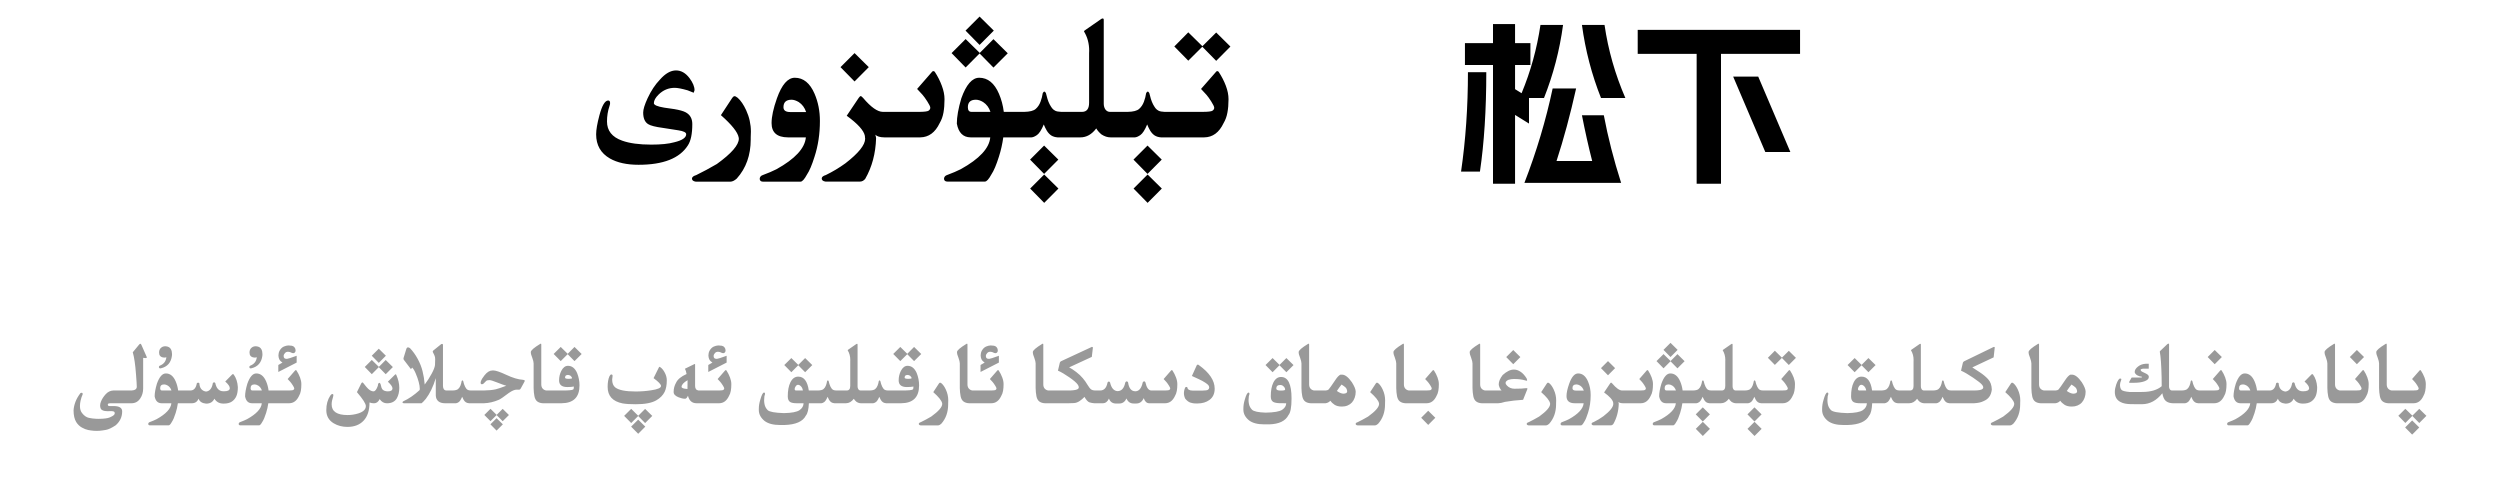<?xml version="1.0" encoding="utf-8"?>
<svg xmlns="http://www.w3.org/2000/svg" fill="none" height="100%" overflow="visible" preserveAspectRatio="none" style="display: block;" viewBox="0 0 340 66" width="100%">
<g id="Header">
<g id="Frame 1321318749">
<path d="M143.946 25.644L142.012 27.589L140.102 25.644L142.012 23.734L143.946 25.644ZM158.008 25.644L156.075 27.589L154.165 25.644L156.075 23.734L158.008 25.644ZM206.048 5.862H208.136V8.837H206.048V12.126L206.936 12.677C208.168 9.717 209.024 6.621 209.504 3.389H212.576C212.112 6.829 211.248 10.142 209.984 13.326H207.944V16.805L206.048 15.629V24.99H203.048V8.837H199.232V5.862H203.048V3.269H206.048V5.862ZM244.808 7.326H234.056V24.99H230.744V7.326H222.728V4.061H244.808V7.326ZM214.352 12.03C213.552 15.614 212.664 18.901 211.688 21.893H216.536C216.04 19.957 215.576 17.885 215.144 15.677H218.12C218.68 18.653 219.464 21.718 220.472 24.87H207.32C208.968 20.614 210.248 16.334 211.16 12.03H214.352ZM99.907 13.082C100 13.082 100.141 13.156 100.329 13.304C100.75 13.679 101.133 14.242 101.477 14.992C101.907 15.921 102.122 16.89 102.122 17.898C102.122 18.163 102.114 18.425 102.098 18.683V18.964C102.098 21.105 101.465 22.878 100.2 24.285C99.895 24.558 99.61 24.699 99.344 24.707H94.622C94.278 24.652 94.106 24.511 94.106 24.285V24.273C94.122 24.078 94.313 23.925 94.68 23.816C95.61 23.363 96.547 22.859 97.493 22.304C99.485 20.867 100.481 19.718 100.481 18.859C100.481 18.804 100.473 18.745 100.458 18.683C100.324 17.972 99.52 16.964 98.043 15.66L99.59 13.304C99.692 13.156 99.797 13.082 99.907 13.082ZM108.098 10.574C109.262 10.574 110.157 11.301 110.782 12.754C111.266 13.878 111.508 15.109 111.508 16.445C111.508 18.21 111.262 19.84 110.77 21.332C110.419 22.448 110.079 23.25 109.75 23.734C109.399 24.382 109.106 24.707 108.872 24.707H103.774C103.493 24.707 103.34 24.582 103.317 24.332C103.333 24.066 103.477 23.89 103.75 23.804C104.469 23.539 105.083 23.277 105.59 23.019C108.129 21.613 109.465 20.168 109.598 18.683H107.161C105.676 18.675 104.934 18.027 104.934 16.738C104.934 15.871 105.176 14.749 105.661 13.374C106.325 11.508 107.137 10.574 108.098 10.574ZM126.942 9.671C127.012 9.671 127.075 9.703 127.129 9.765C127.536 10.39 127.856 11.023 128.09 11.664C128.332 12.304 128.454 12.914 128.454 13.492C128.454 14.171 128.407 14.777 128.313 15.308C128.219 15.839 128.047 16.316 127.797 16.738C127.188 18.019 126.305 18.668 125.149 18.683H120.262C119.684 18.675 119.278 18.554 119.043 18.32C119.09 18.445 119.125 18.601 119.149 18.789C119.086 20.867 118.594 22.711 117.672 24.32C117.477 24.562 117.247 24.687 116.981 24.695H112.258C111.922 24.64 111.754 24.5 111.754 24.273V24.261C111.762 24.066 111.95 23.913 112.317 23.804C113.247 23.351 114.133 22.82 114.977 22.21C116.766 20.828 117.661 19.71 117.661 18.859C117.661 18.804 117.653 18.745 117.637 18.683L117.625 18.484C117.485 17.75 116.66 16.835 115.153 15.742L116.782 13.316C116.899 13.152 116.989 13.07 117.051 13.07C117.122 13.07 117.231 13.152 117.379 13.316C118.45 14.582 119.348 15.214 120.075 15.214H125.067C125.762 15.207 126.176 15.148 126.309 15.039C126.45 14.929 126.52 14.8 126.52 14.652V14.64C126.512 14.484 126.379 14.206 126.122 13.808C125.864 13.402 125.641 13.093 125.454 12.882C125.266 12.664 125.024 12.402 124.727 12.097L126.79 9.73C126.836 9.691 126.887 9.671 126.942 9.671ZM149.969 2.511C150.063 2.511 150.11 2.578 150.11 2.71V14.101C150.11 14.374 150.172 14.621 150.297 14.839C150.461 15.082 150.672 15.207 150.93 15.214H153.368C154.118 15.199 154.633 15.066 154.915 14.816C155.204 14.566 155.422 14.242 155.571 13.843C155.719 13.445 155.821 13.054 155.875 12.671C155.946 12.531 156.02 12.46 156.098 12.46C156.168 12.46 156.239 12.531 156.309 12.671C156.364 12.914 156.434 13.175 156.52 13.457C156.606 13.73 156.704 13.972 156.813 14.183C156.922 14.386 157.032 14.562 157.141 14.71C157.258 14.859 157.403 14.976 157.575 15.062C157.747 15.148 158.016 15.199 158.383 15.214H163.528C164.317 15.214 164.782 15.156 164.922 15.039C165.063 14.929 165.133 14.804 165.133 14.664V14.64C165.125 14.492 164.992 14.214 164.735 13.808C164.477 13.402 164.254 13.093 164.067 12.882C163.879 12.664 163.637 12.402 163.34 12.097L165.415 9.73C165.454 9.691 165.501 9.671 165.555 9.671C165.625 9.671 165.688 9.707 165.743 9.777C166.149 10.394 166.473 11.023 166.715 11.664C166.957 12.304 167.079 12.914 167.079 13.492C167.079 14.179 167.028 14.789 166.926 15.32C166.833 15.843 166.661 16.316 166.411 16.738C165.801 18.027 164.918 18.675 163.762 18.683H157.891C157.563 18.66 157.278 18.574 157.036 18.425C156.801 18.269 156.598 18.05 156.426 17.769C156.262 17.488 156.125 17.206 156.016 16.925C155.704 17.675 155.395 18.156 155.09 18.367C154.793 18.57 154.543 18.675 154.34 18.683H151.036C150.622 18.683 150.211 18.55 149.805 18.285C149.501 18.035 149.262 17.761 149.09 17.464C148.481 18.277 147.762 18.683 146.934 18.683H143.829C143.501 18.66 143.215 18.574 142.973 18.425C142.739 18.269 142.536 18.05 142.364 17.769C142.2 17.488 142.063 17.206 141.954 16.925C141.641 17.675 141.332 18.156 141.028 18.367C140.731 18.57 140.481 18.675 140.278 18.683H136.446C136.321 19.589 136.122 20.468 135.848 21.32C135.497 22.437 135.157 23.238 134.829 23.722C134.477 24.371 134.184 24.695 133.95 24.695H128.852C128.563 24.695 128.407 24.57 128.383 24.32C128.399 24.055 128.548 23.878 128.829 23.793C129.547 23.527 130.161 23.265 130.668 23.007C133.207 21.601 134.543 20.16 134.676 18.683H132.004C130.981 18.675 130.356 18.05 130.129 16.808C130.129 15.894 130.333 14.749 130.739 13.374C131.403 11.508 132.215 10.574 133.176 10.574C134.34 10.574 135.235 11.301 135.86 12.754C136.188 13.519 136.407 14.34 136.516 15.214H139.305C140.055 15.199 140.571 15.066 140.852 14.816C141.141 14.566 141.36 14.242 141.508 13.843C141.657 13.445 141.758 13.054 141.813 12.671C141.883 12.531 141.958 12.46 142.036 12.46C142.106 12.46 142.176 12.531 142.247 12.671C142.301 12.914 142.372 13.175 142.458 13.457C142.543 13.73 142.641 13.972 142.75 14.183C142.86 14.386 142.969 14.562 143.079 14.71C143.196 14.859 143.34 14.976 143.512 15.062C143.684 15.148 143.954 15.199 144.321 15.214H147.168C147.801 15.207 148.118 14.793 148.118 13.972V7.222C148.125 7.113 148.129 7.007 148.129 6.906C148.129 5.922 147.895 5.046 147.426 4.281C147.426 4.226 147.458 4.179 147.52 4.14L149.782 2.57C149.852 2.531 149.915 2.511 149.969 2.511ZM143.934 21.707L142 23.652L140.09 21.707L142 19.796L143.934 21.707ZM157.997 21.707L156.063 23.652L154.153 21.707L156.063 19.796L157.997 21.707ZM202.136 9.822C202.136 14.926 201.848 19.43 201.272 23.334H198.704C199.328 19.062 199.64 14.558 199.64 9.822H202.136ZM91.938 9.578C92.633 9.578 93.247 9.929 93.778 10.632C94.231 11.242 94.457 11.789 94.457 12.273L94.34 12.613C94.09 12.527 93.817 12.418 93.52 12.285C92.731 12.058 92.145 11.945 91.762 11.945C90.919 11.945 90.188 12.25 89.571 12.859C89.141 13.281 88.927 13.671 88.926 14.031C88.926 14.281 89.395 14.484 90.332 14.64C90.84 14.703 91.301 14.769 91.715 14.839C92.403 14.957 92.907 15.097 93.227 15.261C93.844 15.582 94.153 16.117 94.153 16.867C94.153 18.21 93.95 19.183 93.543 19.785C92.426 21.535 90.192 22.41 86.84 22.41C85.247 22.41 83.95 22.125 82.95 21.554C81.7 20.835 81.075 19.742 81.075 18.273C81.075 17.656 81.223 16.792 81.52 15.683C81.879 14.34 82.278 13.668 82.715 13.668C82.887 13.668 82.973 13.785 82.973 14.019C82.973 14.136 82.946 14.269 82.891 14.418C82.665 15.081 82.551 15.781 82.551 16.515C82.551 17.773 83.239 18.644 84.614 19.128C85.606 19.488 86.922 19.668 88.563 19.668C89.899 19.668 90.942 19.562 91.692 19.351C92.778 19.093 93.321 18.726 93.321 18.25C93.32 18.008 92.965 17.831 92.254 17.722C91.801 17.66 91.102 17.55 90.157 17.394C89.141 17.261 88.469 17.089 88.141 16.878C87.696 16.597 87.473 16.074 87.473 15.308C87.473 14.879 87.672 14.23 88.071 13.363C88.547 12.34 89.106 11.496 89.747 10.832C90.481 9.996 91.212 9.578 91.938 9.578ZM243.488 20.669H240.08L235.712 10.421H239.12L243.488 20.669ZM107.653 13.562C106.919 13.562 106.551 13.902 106.551 14.582C106.551 15.019 106.86 15.238 107.477 15.238H109.633C109.438 14.644 109.102 14.191 108.625 13.879C108.266 13.668 107.942 13.562 107.653 13.562ZM132.719 13.562C131.993 13.562 131.63 13.902 131.629 14.582C131.629 15.004 131.793 15.214 132.122 15.214H134.7C134.512 14.636 134.18 14.191 133.704 13.879C133.352 13.668 133.024 13.562 132.719 13.562ZM218.216 3.389C218.712 6.797 219.656 10.11 221.048 13.326H217.736C216.472 10.142 215.608 6.829 215.144 3.389H218.216ZM118.153 9.132L116.219 11.078L114.309 9.132L116.219 7.222L118.153 9.132ZM133.247 7.199L135.11 5.324L137.055 7.246L135.11 9.191L133.223 7.269L131.325 9.179L129.415 7.222L131.325 5.312L133.247 7.199ZM163.528 6.285L165.403 4.421L167.336 6.332L165.403 8.277L163.516 6.355L161.606 8.253L159.708 6.32L161.606 4.398L163.528 6.285ZM135.157 4.164L133.223 6.109L131.313 4.164L133.223 2.253L135.157 4.164Z" fill="black" id="Union"/>
</g>
<g id="Frame 1321318748">
<path d="M232.551 58.322L231.584 59.295L230.629 58.322L231.584 57.367L232.551 58.322ZM239.582 58.322L238.615 59.295L237.66 58.322L238.615 57.367L239.582 58.322ZM329.02 58.135L328.053 59.107L327.098 58.135L328.053 57.18L329.02 58.135ZM87.76 58.023L86.793 58.996L85.832 58.023L86.793 57.068L87.76 58.023ZM19.094 46.75C19.145 46.75 19.193 46.807 19.24 46.92L19.943 48.52C19.959 48.559 19.967 48.59 19.967 48.613C19.967 48.672 19.906 48.701 19.785 48.701C19.707 48.701 19.602 48.69 19.469 48.666V52.838C19.469 53.353 19.334 53.809 19.064 54.203C18.775 54.629 18.383 54.842 17.887 54.842H15.016C14.832 54.85 14.725 54.875 14.693 54.918C14.67 54.945 14.658 54.978 14.658 55.018C14.658 55.041 14.664 55.068 14.676 55.1C14.695 55.182 14.764 55.223 14.881 55.223H15.443C16.225 55.223 16.615 55.465 16.615 55.949C16.615 56.695 16.322 57.324 15.736 57.836C15.197 58.195 14.756 58.404 14.412 58.463C14.072 58.525 13.777 58.566 13.527 58.586C13.402 58.594 13.275 58.598 13.146 58.598C13.021 58.598 12.895 58.594 12.766 58.586C12.512 58.566 12.254 58.531 11.992 58.48C11.73 58.43 11.445 58.318 11.137 58.147C10.828 57.975 10.57 57.725 10.363 57.397C10.125 56.998 10.006 56.478 10.006 55.838V55.785C10.029 55.418 10.115 55.037 10.264 54.643C10.416 54.244 10.646 53.846 10.955 53.447C11.014 53.428 11.065 53.418 11.107 53.418C11.197 53.418 11.242 53.469 11.242 53.57C11.242 53.598 11.24 53.625 11.236 53.652C11.131 53.863 11.037 54.147 10.955 54.502C10.9 54.764 10.873 55.002 10.873 55.217C10.873 55.619 10.969 55.94 11.16 56.178C11.445 56.541 11.754 56.758 12.086 56.828C12.418 56.898 12.734 56.94 13.035 56.951C13.16 56.959 13.283 56.963 13.404 56.963C13.584 56.963 13.762 56.957 13.938 56.945C14.234 56.926 14.477 56.895 14.664 56.852C14.852 56.809 15.047 56.728 15.25 56.611C15.457 56.498 15.572 56.383 15.596 56.266C15.6 56.234 15.602 56.207 15.602 56.184C15.602 56.105 15.578 56.045 15.531 56.002C15.469 55.947 15.352 55.918 15.18 55.914L14.676 55.92H14.605C14.102 55.92 13.797 55.795 13.691 55.545C13.641 55.428 13.615 55.301 13.615 55.164C13.615 55 13.65 54.824 13.721 54.637C13.854 54.289 14.066 53.953 14.359 53.629C14.652 53.301 14.998 53.127 15.396 53.107H17.898C18.359 53.08 18.594 52.914 18.602 52.609C18.602 52.332 18.566 51.762 18.496 50.898C18.402 49.59 18.256 48.594 18.057 47.91L18.912 46.873C18.982 46.791 19.043 46.75 19.094 46.75ZM68.389 57.707L67.533 58.562L66.695 57.707L67.533 56.875L68.389 57.707ZM53.805 50.904C53.844 50.904 53.875 50.934 53.898 50.992C54.168 51.598 54.303 52.182 54.303 52.744C54.303 53.287 54.193 53.758 53.975 54.156C53.709 54.617 53.258 54.848 52.621 54.848C52.223 54.848 51.893 54.658 51.631 54.279C51.451 54.658 51.195 54.848 50.863 54.848C50.652 54.848 50.449 54.81 50.254 54.736C50.254 55.818 49.986 56.643 49.451 57.209C48.92 57.775 48.185 58.059 47.248 58.059C46.549 58.059 45.926 57.895 45.379 57.566C44.711 57.164 44.377 56.568 44.377 55.779C44.377 54.998 44.559 54.338 44.922 53.799C45.016 53.658 45.111 53.588 45.209 53.588C45.295 53.588 45.338 53.643 45.338 53.752C45.338 53.815 45.326 53.881 45.303 53.951C45.17 54.342 45.103 54.69 45.103 54.994C45.103 55.963 45.828 56.447 47.277 56.447C47.754 56.447 48.232 56.375 48.713 56.23C49.408 56.012 49.756 55.676 49.756 55.223C49.756 54.906 49.352 54.275 48.543 53.33L49.129 52.147C49.188 52.053 49.238 52.006 49.281 52.006C49.32 52.006 49.367 52.041 49.422 52.111C49.723 52.498 49.934 52.748 50.055 52.861C50.312 53.103 50.56 53.225 50.799 53.225C51.014 53.225 51.211 52.969 51.391 52.457C51.398 52.219 51.467 52.086 51.596 52.059C51.697 52.09 51.77 52.221 51.812 52.451C51.859 52.69 51.924 52.857 52.006 52.955C52.174 53.135 52.422 53.225 52.75 53.225C53.168 53.225 53.377 53.086 53.377 52.809C53.377 52.598 53.168 52.299 52.75 51.912L53.693 50.98C53.732 50.93 53.77 50.904 53.805 50.904ZM127.855 52.041C127.902 52.041 127.973 52.078 128.066 52.152C128.277 52.34 128.469 52.621 128.641 52.996C128.855 53.461 128.963 53.945 128.963 54.449C128.963 54.582 128.959 54.713 128.951 54.842V54.982C128.951 56.053 128.635 56.94 128.002 57.643C127.85 57.779 127.707 57.85 127.574 57.853H125.213C125.041 57.826 124.955 57.756 124.955 57.643V57.637C124.963 57.539 125.059 57.463 125.242 57.408C125.707 57.182 126.176 56.93 126.648 56.652C127.645 55.934 128.143 55.359 128.143 54.93C128.143 54.902 128.139 54.873 128.131 54.842C128.064 54.486 127.662 53.982 126.924 53.33L127.697 52.152C127.748 52.078 127.801 52.041 127.855 52.041ZM187.27 52.041C187.316 52.041 187.387 52.078 187.48 52.152C187.691 52.34 187.883 52.621 188.055 52.996C188.27 53.461 188.377 53.945 188.377 54.449C188.377 54.582 188.373 54.713 188.365 54.842V54.982C188.365 56.053 188.049 56.94 187.416 57.643C187.264 57.779 187.121 57.85 186.988 57.853H184.627C184.455 57.826 184.369 57.756 184.369 57.643V57.637C184.377 57.539 184.473 57.463 184.656 57.408C185.121 57.182 185.59 56.93 186.062 56.652C187.059 55.934 187.557 55.359 187.557 54.93C187.557 54.902 187.553 54.873 187.545 54.842C187.479 54.486 187.076 53.982 186.338 53.33L187.111 52.152C187.162 52.078 187.215 52.041 187.27 52.041ZM210.531 52.041C210.578 52.041 210.648 52.078 210.742 52.152C210.953 52.34 211.145 52.621 211.316 52.996C211.531 53.461 211.639 53.945 211.639 54.449C211.639 54.582 211.635 54.713 211.627 54.842V54.982C211.627 56.053 211.311 56.94 210.678 57.643C210.525 57.779 210.383 57.85 210.25 57.853H207.889C207.717 57.826 207.631 57.756 207.631 57.643V57.637C207.639 57.539 207.734 57.463 207.918 57.408C208.383 57.182 208.852 56.93 209.324 56.652C210.32 55.934 210.818 55.359 210.818 54.93C210.818 54.902 210.814 54.873 210.807 54.842C210.74 54.486 210.338 53.982 209.6 53.33L210.373 52.152C210.424 52.078 210.477 52.041 210.531 52.041ZM214.627 50.787C215.209 50.787 215.656 51.15 215.969 51.877C216.211 52.44 216.332 53.055 216.332 53.723C216.332 54.605 216.209 55.42 215.963 56.166C215.787 56.725 215.617 57.125 215.453 57.367C215.277 57.691 215.131 57.853 215.014 57.853H212.465C212.324 57.853 212.248 57.791 212.236 57.666C212.244 57.533 212.316 57.445 212.453 57.402C212.812 57.27 213.119 57.139 213.373 57.01C214.643 56.307 215.311 55.584 215.377 54.842H214.158C213.416 54.838 213.045 54.514 213.045 53.869C213.045 53.435 213.166 52.875 213.408 52.188C213.74 51.254 214.146 50.787 214.627 50.787ZM273.648 52.041C273.695 52.041 273.766 52.078 273.859 52.152C274.07 52.34 274.262 52.621 274.434 52.996C274.648 53.461 274.756 53.945 274.756 54.449C274.756 54.582 274.752 54.713 274.744 54.842V54.982C274.744 56.053 274.428 56.94 273.795 57.643C273.643 57.779 273.5 57.85 273.367 57.853H271.006C270.834 57.826 270.748 57.756 270.748 57.643V57.637C270.756 57.539 270.852 57.463 271.035 57.408C271.5 57.182 271.969 56.93 272.441 56.652C273.438 55.934 273.936 55.359 273.936 54.93C273.936 54.902 273.932 54.873 273.924 54.842C273.857 54.486 273.455 53.982 272.717 53.33L273.49 52.152C273.541 52.078 273.594 52.041 273.648 52.041ZM22.557 50.787C23.139 50.787 23.586 51.15 23.898 51.877C24.062 52.26 24.172 52.67 24.227 53.107H25.891C26.363 53.107 26.656 52.779 26.77 52.123C26.828 52.068 26.887 52.041 26.945 52.041C27.004 52.041 27.061 52.068 27.115 52.123C27.143 52.779 27.443 53.156 28.018 53.254C28.521 53.199 28.832 52.812 28.949 52.094C29.008 52.027 29.064 51.994 29.119 51.994C29.174 51.994 29.227 52.027 29.277 52.094C29.426 52.828 29.787 53.201 30.361 53.213H30.473C30.938 53.213 31.195 53.098 31.246 52.867C31.25 52.844 31.252 52.818 31.252 52.791C31.252 52.553 31.045 52.252 30.631 51.889L31.562 50.94C31.598 50.9 31.635 50.881 31.674 50.881C31.713 50.881 31.75 50.898 31.785 50.934C32.117 51.395 32.305 51.965 32.348 52.645C32.348 53.152 32.281 53.56 32.148 53.869C32.016 54.178 31.811 54.426 31.533 54.613C31.26 54.797 30.891 54.889 30.426 54.889H30.385C29.842 54.889 29.432 54.666 29.154 54.221C28.951 54.67 28.578 54.895 28.035 54.895C27.48 54.84 27.139 54.615 27.01 54.221C26.83 54.635 26.527 54.842 26.102 54.842H24.191C24.129 55.295 24.029 55.734 23.893 56.16C23.717 56.719 23.547 57.119 23.383 57.361C23.207 57.685 23.061 57.848 22.943 57.848H20.395C20.25 57.848 20.172 57.785 20.16 57.66C20.168 57.527 20.242 57.44 20.383 57.397C20.742 57.264 21.049 57.133 21.303 57.004C22.572 56.301 23.24 55.58 23.307 54.842H21.971C21.459 54.838 21.146 54.525 21.033 53.904C21.033 53.447 21.135 52.875 21.338 52.188C21.67 51.254 22.076 50.787 22.557 50.787ZM40.228 50.336C40.264 50.336 40.295 50.352 40.322 50.383C40.525 50.695 40.685 51.012 40.803 51.332C40.924 51.652 40.984 51.957 40.984 52.246C40.984 52.586 40.961 52.889 40.914 53.154C40.867 53.42 40.781 53.658 40.656 53.869C40.352 54.51 39.91 54.834 39.332 54.842H36.49C36.428 55.295 36.328 55.734 36.191 56.16C36.016 56.719 35.846 57.119 35.682 57.361C35.506 57.685 35.359 57.848 35.242 57.848H32.693C32.549 57.848 32.471 57.785 32.459 57.66C32.467 57.527 32.541 57.44 32.682 57.397C33.041 57.264 33.348 57.133 33.602 57.004C34.871 56.301 35.539 55.58 35.605 54.842H34.27C33.758 54.838 33.445 54.525 33.332 53.904C33.332 53.447 33.434 52.875 33.637 52.188C33.969 51.254 34.375 50.787 34.855 50.787C35.438 50.787 35.885 51.15 36.197 51.877C36.361 52.26 36.471 52.67 36.525 53.107H39.291C39.639 53.103 39.846 53.074 39.912 53.02C39.982 52.965 40.018 52.9 40.018 52.826V52.82C40.014 52.742 39.947 52.603 39.818 52.404C39.69 52.201 39.578 52.047 39.484 51.941C39.391 51.832 39.27 51.701 39.121 51.549L40.152 50.365C40.176 50.346 40.201 50.336 40.228 50.336ZM224.049 50.336C224.084 50.336 224.115 50.352 224.143 50.383C224.346 50.695 224.506 51.012 224.623 51.332C224.744 51.652 224.805 51.957 224.805 52.246C224.805 52.586 224.781 52.889 224.734 53.154C224.688 53.42 224.602 53.658 224.477 53.869C224.172 54.51 223.73 54.834 223.152 54.842H220.709C220.42 54.838 220.217 54.777 220.1 54.66C220.123 54.723 220.141 54.801 220.152 54.895C220.121 55.934 219.875 56.855 219.414 57.66C219.316 57.781 219.201 57.844 219.068 57.848H216.707C216.539 57.82 216.455 57.75 216.455 57.637V57.631C216.459 57.533 216.553 57.457 216.736 57.402C217.201 57.176 217.645 56.91 218.066 56.605C218.961 55.914 219.408 55.355 219.408 54.93C219.408 54.902 219.404 54.873 219.396 54.842L219.391 54.742C219.32 54.375 218.908 53.918 218.154 53.371L218.969 52.158C219.027 52.076 219.072 52.035 219.104 52.035C219.139 52.035 219.193 52.076 219.268 52.158C219.803 52.791 220.252 53.107 220.615 53.107H223.111C223.459 53.103 223.666 53.074 223.732 53.02C223.803 52.965 223.838 52.9 223.838 52.826V52.82C223.834 52.742 223.768 52.603 223.639 52.404C223.51 52.201 223.398 52.047 223.305 51.941C223.211 51.832 223.09 51.701 222.941 51.549L223.973 50.365C223.996 50.346 224.021 50.336 224.049 50.336ZM235.562 46.756C235.609 46.756 235.633 46.789 235.633 46.855V52.551C235.633 52.688 235.664 52.81 235.727 52.92C235.809 53.041 235.914 53.103 236.043 53.107H237.262C237.637 53.1 237.895 53.033 238.035 52.908C238.18 52.783 238.289 52.621 238.363 52.422C238.438 52.223 238.488 52.027 238.516 51.836C238.551 51.766 238.588 51.73 238.627 51.73C238.662 51.73 238.697 51.766 238.732 51.836C238.76 51.957 238.795 52.088 238.838 52.228C238.881 52.365 238.93 52.486 238.984 52.592C239.039 52.693 239.094 52.781 239.148 52.855C239.207 52.93 239.279 52.988 239.365 53.031C239.451 53.074 239.586 53.1 239.77 53.107H242.342C242.736 53.107 242.969 53.078 243.039 53.02C243.109 52.965 243.145 52.902 243.145 52.832V52.82C243.141 52.746 243.074 52.607 242.945 52.404C242.816 52.201 242.705 52.047 242.611 51.941C242.518 51.832 242.396 51.701 242.248 51.549L243.285 50.365C243.305 50.346 243.328 50.336 243.355 50.336C243.391 50.336 243.422 50.353 243.449 50.389C243.652 50.697 243.814 51.012 243.936 51.332C244.057 51.652 244.117 51.957 244.117 52.246C244.117 52.59 244.092 52.895 244.041 53.16C243.994 53.422 243.908 53.658 243.783 53.869C243.479 54.514 243.037 54.838 242.459 54.842H239.523C239.359 54.83 239.217 54.787 239.096 54.713C238.979 54.635 238.877 54.525 238.791 54.385C238.709 54.244 238.641 54.103 238.586 53.963C238.43 54.338 238.275 54.578 238.123 54.684C237.975 54.785 237.85 54.838 237.748 54.842H236.096C235.889 54.842 235.684 54.775 235.48 54.643C235.328 54.518 235.209 54.381 235.123 54.232C234.818 54.639 234.459 54.842 234.045 54.842H232.492C232.328 54.83 232.186 54.787 232.064 54.713C231.947 54.635 231.846 54.525 231.76 54.385C231.678 54.244 231.609 54.103 231.555 53.963C231.398 54.338 231.244 54.578 231.092 54.684C230.943 54.785 230.818 54.838 230.717 54.842H228.801C228.738 55.295 228.639 55.734 228.502 56.16C228.326 56.719 228.156 57.119 227.992 57.361C227.816 57.685 227.67 57.848 227.553 57.848H225.004C224.859 57.848 224.781 57.785 224.77 57.66C224.777 57.527 224.852 57.44 224.992 57.397C225.352 57.264 225.658 57.133 225.912 57.004C227.182 56.301 227.85 55.58 227.916 54.842H226.58C226.068 54.838 225.756 54.525 225.643 53.904C225.643 53.447 225.744 52.875 225.947 52.188C226.279 51.254 226.686 50.787 227.166 50.787C227.748 50.787 228.195 51.15 228.508 51.877C228.672 52.26 228.781 52.67 228.836 53.107H230.23C230.605 53.1 230.863 53.033 231.004 52.908C231.148 52.783 231.258 52.621 231.332 52.422C231.406 52.223 231.457 52.027 231.484 51.836C231.52 51.766 231.557 51.73 231.596 51.73C231.631 51.73 231.666 51.766 231.701 51.836C231.729 51.957 231.764 52.088 231.807 52.228C231.85 52.365 231.898 52.486 231.953 52.592C232.008 52.693 232.062 52.781 232.117 52.855C232.176 52.93 232.248 52.988 232.334 53.031C232.42 53.074 232.555 53.1 232.738 53.107H234.162C234.479 53.103 234.637 52.897 234.637 52.486V49.111C234.641 49.057 234.643 49.004 234.643 48.953C234.643 48.461 234.525 48.023 234.291 47.641C234.291 47.613 234.307 47.59 234.338 47.57L235.469 46.785C235.504 46.766 235.535 46.756 235.562 46.756ZM305.283 50.787C305.865 50.787 306.312 51.15 306.625 51.877C306.789 52.26 306.898 52.67 306.953 53.107H308.676C309.148 53.107 309.441 52.779 309.555 52.123C309.613 52.068 309.672 52.041 309.73 52.041C309.789 52.041 309.846 52.068 309.9 52.123C309.928 52.779 310.229 53.156 310.803 53.254C311.307 53.199 311.617 52.812 311.734 52.094C311.793 52.027 311.85 51.994 311.904 51.994C311.959 51.994 312.012 52.027 312.062 52.094C312.211 52.828 312.572 53.201 313.146 53.213H313.258C313.723 53.213 313.98 53.098 314.031 52.867C314.035 52.844 314.037 52.818 314.037 52.791C314.037 52.553 313.83 52.252 313.416 51.889L314.348 50.94C314.383 50.9 314.42 50.881 314.459 50.881C314.498 50.881 314.535 50.898 314.57 50.934C314.902 51.395 315.09 51.965 315.133 52.645C315.133 53.152 315.066 53.56 314.934 53.869C314.801 54.178 314.596 54.426 314.318 54.613C314.045 54.797 313.676 54.889 313.211 54.889H313.17C312.627 54.889 312.217 54.666 311.939 54.221C311.736 54.67 311.363 54.895 310.82 54.895C310.266 54.84 309.924 54.615 309.795 54.221C309.615 54.635 309.312 54.842 308.887 54.842H306.918C306.855 55.295 306.756 55.734 306.619 56.16C306.443 56.719 306.273 57.119 306.109 57.361C305.934 57.685 305.787 57.848 305.67 57.848H303.121C302.977 57.848 302.898 57.785 302.887 57.66C302.895 57.527 302.969 57.44 303.109 57.397C303.469 57.264 303.775 57.133 304.029 57.004C305.299 56.301 305.967 55.58 306.033 54.842H304.697C304.186 54.838 303.873 54.525 303.76 53.904C303.76 53.447 303.861 52.875 304.064 52.188C304.396 51.254 304.803 50.787 305.283 50.787ZM116.559 46.756C116.605 46.756 116.629 46.789 116.629 46.855V52.551C116.629 52.688 116.66 52.81 116.723 52.92C116.805 53.041 116.91 53.103 117.039 53.107H118.258C118.633 53.1 118.891 53.033 119.031 52.908C119.176 52.783 119.285 52.621 119.359 52.422C119.434 52.223 119.484 52.027 119.512 51.836C119.547 51.766 119.584 51.73 119.623 51.73C119.658 51.73 119.693 51.766 119.729 51.836C119.756 51.957 119.791 52.088 119.834 52.228C119.877 52.365 119.926 52.486 119.98 52.592C120.035 52.693 120.09 52.781 120.145 52.855C120.203 52.93 120.275 52.988 120.361 53.031C120.447 53.074 120.582 53.1 120.766 53.107H122.746C123.543 53.107 124.008 53.06 124.141 52.967C124.199 52.92 124.229 52.799 124.229 52.603V52.568C123.994 52.615 123.697 52.639 123.338 52.639C122.592 52.639 122.219 52.336 122.219 51.73C122.219 51.277 122.316 50.852 122.512 50.453C122.754 49.984 123.059 49.75 123.426 49.75C123.965 49.75 124.379 50.074 124.668 50.723C124.887 51.27 124.996 51.832 124.996 52.41C124.996 54.02 124.182 54.83 122.553 54.842H120.52C120.355 54.83 120.213 54.787 120.092 54.713C119.975 54.635 119.873 54.525 119.787 54.385C119.705 54.244 119.637 54.103 119.582 53.963C119.426 54.338 119.271 54.578 119.119 54.684C118.971 54.785 118.846 54.838 118.744 54.842H117.092C116.885 54.842 116.68 54.775 116.477 54.643C116.324 54.518 116.205 54.381 116.119 54.232C115.814 54.639 115.455 54.842 115.041 54.842H113.488C113.324 54.83 113.182 54.787 113.061 54.713C112.943 54.635 112.842 54.525 112.756 54.385C112.674 54.244 112.605 54.103 112.551 53.963C112.395 54.338 112.24 54.578 112.088 54.684C111.939 54.785 111.814 54.838 111.713 54.842H110.008C109.969 55.685 109.832 56.244 109.598 56.518C109.188 57.33 108.213 57.758 106.674 57.801H106.088C105.17 57.801 104.469 57.617 103.984 57.25C103.469 56.832 103.207 56.344 103.199 55.785V55.615C103.199 55.213 103.262 54.809 103.387 54.402C103.574 53.727 103.746 53.389 103.902 53.389C103.996 53.389 104.043 53.44 104.043 53.541C104.043 53.623 104.016 53.732 103.961 53.869C103.934 54.065 103.92 54.248 103.92 54.42C103.92 54.611 103.938 54.791 103.973 54.959C104.031 55.275 104.176 55.549 104.406 55.779C104.641 56.01 105.377 56.145 106.615 56.184C107.666 56.164 108.371 56.031 108.73 55.785C109.09 55.539 109.275 55.225 109.287 54.842H108.367C107.965 54.842 107.67 54.789 107.482 54.684C107.252 54.551 107.137 54.295 107.137 53.916C107.137 53.123 107.254 52.488 107.488 52.012C107.746 51.484 108.104 51.221 108.561 51.221C109.338 51.221 109.816 51.85 109.996 53.107H111.227C111.602 53.1 111.859 53.033 112 52.908C112.145 52.783 112.254 52.621 112.328 52.422C112.402 52.223 112.453 52.027 112.48 51.836C112.516 51.766 112.553 51.73 112.592 51.73C112.627 51.73 112.662 51.766 112.697 51.836C112.725 51.957 112.76 52.088 112.803 52.228C112.846 52.365 112.895 52.486 112.949 52.592C113.004 52.693 113.059 52.781 113.113 52.855C113.172 52.93 113.244 52.988 113.33 53.031C113.416 53.074 113.551 53.1 113.734 53.107H115.158C115.475 53.103 115.633 52.897 115.633 52.486V49.111C115.637 49.057 115.639 49.004 115.639 48.953C115.639 48.461 115.521 48.023 115.287 47.641C115.287 47.613 115.303 47.59 115.334 47.57L116.465 46.785C116.5 46.766 116.531 46.756 116.559 46.756ZM261.168 46.756C261.215 46.756 261.238 46.789 261.238 46.855V52.551C261.238 52.688 261.27 52.81 261.332 52.92C261.414 53.041 261.52 53.103 261.648 53.107H262.867C263.242 53.1 263.5 53.033 263.641 52.908C263.785 52.783 263.895 52.621 263.969 52.422C264.043 52.223 264.094 52.027 264.121 51.836C264.156 51.766 264.193 51.73 264.232 51.73C264.268 51.73 264.303 51.766 264.338 51.836C264.365 51.957 264.4 52.088 264.443 52.228C264.486 52.365 264.535 52.486 264.59 52.592C264.645 52.693 264.699 52.781 264.754 52.855C264.812 52.93 264.885 52.988 264.971 53.031C265.057 53.074 265.191 53.1 265.375 53.107H268.51C269.127 53.1 269.502 53.025 269.635 52.885C269.693 52.826 269.723 52.758 269.723 52.68C269.723 52.582 269.676 52.473 269.582 52.352C269.41 52.133 268.998 51.805 268.346 51.367C267.693 50.926 267.145 50.607 266.699 50.412L266.951 49.34C266.967 49.254 267.027 49.184 267.133 49.129L271.129 47.19C271.16 47.182 271.186 47.178 271.205 47.178C271.256 47.178 271.281 47.205 271.281 47.26V47.295L271.135 48.602L268.234 49.967C268.484 50.131 268.826 50.353 269.26 50.635C269.693 50.916 270.066 51.227 270.379 51.566C270.695 51.902 270.865 52.373 270.889 52.978C270.834 53.404 270.715 53.738 270.531 53.98C270.352 54.223 270.098 54.412 269.77 54.549C269.465 54.713 269.035 54.81 268.48 54.842H265.129C264.965 54.83 264.822 54.787 264.701 54.713C264.584 54.635 264.482 54.525 264.396 54.385C264.314 54.244 264.246 54.103 264.191 53.963C264.035 54.338 263.881 54.578 263.729 54.684C263.58 54.785 263.455 54.838 263.354 54.842H261.701C261.494 54.842 261.289 54.775 261.086 54.643C260.934 54.518 260.814 54.381 260.729 54.232C260.424 54.639 260.064 54.842 259.65 54.842H258.098C257.934 54.83 257.791 54.787 257.67 54.713C257.553 54.635 257.451 54.525 257.365 54.385C257.283 54.244 257.215 54.103 257.16 53.963C257.004 54.338 256.85 54.578 256.697 54.684C256.549 54.785 256.424 54.838 256.322 54.842H254.617C254.578 55.685 254.441 56.244 254.207 56.518C253.797 57.33 252.822 57.758 251.283 57.801H250.697C249.779 57.801 249.078 57.617 248.594 57.25C248.078 56.832 247.816 56.344 247.809 55.785V55.615C247.809 55.213 247.871 54.809 247.996 54.402C248.184 53.727 248.355 53.389 248.512 53.389C248.605 53.389 248.652 53.44 248.652 53.541C248.652 53.623 248.625 53.732 248.57 53.869C248.543 54.065 248.529 54.248 248.529 54.42C248.529 54.611 248.547 54.791 248.582 54.959C248.641 55.275 248.785 55.549 249.016 55.779C249.25 56.01 249.986 56.145 251.225 56.184C252.275 56.164 252.98 56.031 253.34 55.785C253.699 55.539 253.885 55.225 253.896 54.842H252.977C252.574 54.842 252.279 54.789 252.092 54.684C251.861 54.551 251.746 54.295 251.746 53.916C251.746 53.123 251.863 52.488 252.098 52.012C252.355 51.484 252.713 51.221 253.17 51.221C253.947 51.221 254.426 51.85 254.605 53.107H255.836C256.211 53.1 256.469 53.033 256.609 52.908C256.754 52.783 256.863 52.621 256.938 52.422C257.012 52.223 257.062 52.027 257.09 51.836C257.125 51.766 257.162 51.73 257.201 51.73C257.236 51.73 257.271 51.766 257.307 51.836C257.334 51.957 257.369 52.088 257.412 52.228C257.455 52.365 257.504 52.486 257.559 52.592C257.613 52.693 257.668 52.781 257.723 52.855C257.781 52.93 257.854 52.988 257.939 53.031C258.025 53.074 258.16 53.1 258.344 53.107H259.768C260.084 53.103 260.242 52.897 260.242 52.486V49.111C260.246 49.057 260.248 49.004 260.248 48.953C260.248 48.461 260.131 48.023 259.896 47.641C259.896 47.613 259.912 47.59 259.943 47.57L261.074 46.785C261.109 46.766 261.141 46.756 261.168 46.756ZM195.203 56.816L194.236 57.789L193.281 56.816L194.236 55.861L195.203 56.816ZM174.221 51.268C175.174 51.268 175.65 52.242 175.65 54.191C175.65 55.367 175.512 56.119 175.234 56.447C174.832 57.248 173.965 57.67 172.633 57.713H171.93C171.031 57.713 170.346 57.533 169.873 57.174C169.365 56.76 169.107 56.279 169.1 55.732V55.562C169.1 55.176 169.16 54.783 169.281 54.385C169.465 53.725 169.635 53.395 169.791 53.395C169.881 53.395 169.926 53.445 169.926 53.547C169.926 53.621 169.898 53.728 169.844 53.869C169.816 54.057 169.803 54.236 169.803 54.408C169.803 54.592 169.82 54.764 169.855 54.924C169.914 55.232 170.057 55.5 170.283 55.727C170.514 55.953 171.125 56.084 172.117 56.119C173.273 56.1 174.027 55.969 174.379 55.727C174.734 55.488 174.916 55.193 174.924 54.842L174.051 54.836C173.648 54.824 173.352 54.766 173.16 54.66C172.938 54.531 172.826 54.281 172.826 53.91C172.826 53.133 172.939 52.512 173.166 52.047C173.42 51.527 173.771 51.268 174.221 51.268ZM86.799 56.547L87.736 55.609L88.709 56.565L87.736 57.537L86.793 56.576L85.844 57.531L84.883 56.559L85.844 55.603L86.799 56.547ZM328.082 56.529L329.02 55.603L329.992 56.553L329.02 57.531L328.076 56.565L327.127 57.525L326.172 56.547L327.127 55.598L328.082 56.529ZM232.545 56.353L231.578 57.326L230.623 56.353L231.578 55.398L232.545 56.353ZM239.576 56.353L238.609 57.326L237.654 56.353L238.609 55.398L239.576 56.353ZM67.545 56.424L68.365 55.603L69.215 56.441L68.365 57.285L67.539 56.447L66.707 57.279L65.869 56.435L66.707 55.598L67.545 56.424ZM177.971 46.738C178.018 46.738 178.041 46.779 178.041 46.861V52.275C178.041 52.514 178.104 52.705 178.229 52.85C178.357 52.99 178.518 53.076 178.709 53.107H180.303C180.502 53.084 180.631 53.039 180.689 52.973C180.752 52.902 180.861 52.758 181.018 52.539C181.178 52.316 181.381 52.02 181.627 51.648C181.873 51.277 182.098 51.045 182.301 50.951H182.512C182.926 50.951 183.373 51.295 183.854 51.982C184.201 52.529 184.375 52.961 184.375 53.277C184.375 53.562 184.33 53.832 184.24 54.086C184.15 54.34 184.025 54.557 183.865 54.736C183.705 54.912 183.508 55.049 183.273 55.147C183.043 55.244 182.783 55.293 182.494 55.293C182.08 55.293 181.746 55.209 181.492 55.041C181.242 54.873 181.053 54.693 180.924 54.502C180.756 54.693 180.537 54.807 180.268 54.842H178.264C177.963 54.83 177.711 54.752 177.508 54.607C177.309 54.459 177.176 54.221 177.109 53.893C177.043 53.56 177.006 53.188 176.998 52.773V49.416C176.998 49.326 176.982 49.219 176.951 49.094C176.924 48.965 176.877 48.815 176.811 48.643C176.682 48.35 176.617 48.096 176.617 47.881C176.617 47.658 177.041 47.289 177.889 46.773C177.92 46.75 177.947 46.738 177.971 46.738ZM277.24 46.738C277.287 46.738 277.311 46.779 277.311 46.861V52.275C277.311 52.514 277.373 52.705 277.498 52.85C277.627 52.99 277.787 53.076 277.979 53.107H279.572C279.771 53.084 279.9 53.039 279.959 52.973C280.021 52.902 280.131 52.758 280.287 52.539C280.447 52.316 280.65 52.02 280.896 51.648C281.143 51.277 281.367 51.045 281.57 50.951H281.781C282.195 50.951 282.643 51.295 283.123 51.982C283.471 52.529 283.645 52.961 283.645 53.277C283.645 53.562 283.6 53.832 283.51 54.086C283.42 54.34 283.295 54.557 283.135 54.736C282.975 54.912 282.777 55.049 282.543 55.147C282.312 55.244 282.053 55.293 281.764 55.293C281.35 55.293 281.016 55.209 280.762 55.041C280.512 54.873 280.322 54.693 280.193 54.502C280.025 54.693 279.807 54.807 279.537 54.842H277.533C277.232 54.83 276.98 54.752 276.777 54.607C276.578 54.459 276.445 54.221 276.379 53.893C276.312 53.56 276.275 53.188 276.268 52.773V49.416C276.268 49.326 276.252 49.219 276.221 49.094C276.193 48.965 276.146 48.815 276.08 48.643C275.951 48.35 275.887 48.096 275.887 47.881C275.887 47.658 276.311 47.289 277.158 46.773C277.189 46.75 277.217 46.738 277.24 46.738ZM89.682 49.879C89.705 49.879 89.744 49.898 89.799 49.938C90.006 50.074 90.195 50.297 90.367 50.605C90.578 50.973 90.684 51.342 90.684 51.713C90.684 52.361 90.586 52.889 90.391 53.295C90.16 53.76 89.779 54.145 89.248 54.449C88.635 54.801 87.703 54.977 86.453 54.977C85.703 54.977 85.113 54.94 84.684 54.865C83.32 54.596 82.639 53.848 82.639 52.621C82.639 52.023 82.721 51.541 82.885 51.174C82.963 51.01 83.049 50.928 83.143 50.928C83.256 50.928 83.312 50.992 83.312 51.121C83.312 51.184 83.303 51.27 83.283 51.379C83.264 51.484 83.254 51.562 83.254 51.613C83.254 52.117 83.4 52.48 83.693 52.703C84.166 53.062 85.08 53.242 86.436 53.242C87.174 53.242 87.885 53.188 88.568 53.078C89.455 52.949 89.898 52.754 89.898 52.492C89.898 52.281 89.561 51.926 88.885 51.426L89.6 49.984C89.639 49.914 89.664 49.879 89.676 49.879H89.682ZM294.924 46.727C294.971 46.727 294.994 46.768 294.994 46.85L294.988 52.58C294.988 52.709 295.021 52.826 295.088 52.932C295.162 53.045 295.262 53.103 295.387 53.107H296.688C297.062 53.1 297.32 53.033 297.461 52.908C297.605 52.783 297.715 52.621 297.789 52.422C297.863 52.223 297.914 52.027 297.941 51.836C297.977 51.766 298.014 51.73 298.053 51.73C298.088 51.73 298.123 51.766 298.158 51.836C298.186 51.957 298.221 52.088 298.264 52.228C298.307 52.365 298.355 52.486 298.41 52.592C298.465 52.693 298.52 52.781 298.574 52.855C298.633 52.93 298.705 52.988 298.791 53.031C298.877 53.074 299.012 53.1 299.195 53.107H301.035C301.43 53.107 301.662 53.078 301.732 53.02C301.803 52.965 301.838 52.9 301.838 52.826V52.82C301.834 52.742 301.768 52.603 301.639 52.404C301.51 52.201 301.398 52.047 301.305 51.941C301.211 51.832 301.09 51.701 300.941 51.549L301.973 50.365C301.996 50.346 302.021 50.336 302.049 50.336C302.084 50.336 302.115 50.352 302.143 50.383C302.346 50.695 302.506 51.012 302.623 51.332C302.744 51.652 302.805 51.957 302.805 52.246C302.805 52.586 302.781 52.889 302.734 53.154C302.688 53.42 302.602 53.658 302.477 53.869C302.172 54.51 301.73 54.834 301.152 54.842H298.949C298.785 54.83 298.643 54.787 298.521 54.713C298.404 54.635 298.303 54.525 298.217 54.385C298.135 54.244 298.066 54.103 298.012 53.963C297.855 54.338 297.701 54.578 297.549 54.684C297.4 54.785 297.275 54.838 297.174 54.842H295.51C295.123 54.834 294.811 54.736 294.572 54.549C294.334 54.361 294.17 54.006 294.08 53.482C293.295 54.467 292.381 54.963 291.338 54.971L289.82 54.965C289.215 54.957 288.746 54.863 288.414 54.684C287.883 54.426 287.617 53.969 287.617 53.312C287.617 53 287.68 52.66 287.805 52.293C288.004 51.75 288.184 51.478 288.344 51.478C288.449 51.478 288.502 51.52 288.502 51.602C288.502 51.648 288.484 51.707 288.449 51.777C288.363 51.961 288.32 52.16 288.32 52.375C288.32 52.398 288.322 52.42 288.326 52.44C288.334 52.682 288.4 52.875 288.525 53.02C288.65 53.16 289.025 53.258 289.65 53.312L291.367 53.307C292.516 53.299 293.391 53.037 293.992 52.522L293.98 51.326C293.941 49.631 293.859 48.471 293.734 47.846C293.734 47.791 293.748 47.756 293.775 47.74L294.777 46.785C294.84 46.746 294.889 46.727 294.924 46.727ZM141.818 46.738C141.865 46.738 141.889 46.779 141.889 46.861V52.275C141.889 52.514 141.951 52.705 142.076 52.85C142.205 52.99 142.365 53.076 142.557 53.107H145.539C146.133 53.084 146.496 53.006 146.629 52.873C146.688 52.815 146.717 52.746 146.717 52.668C146.717 52.562 146.668 52.44 146.57 52.299C146.398 52.053 146.018 51.725 145.428 51.315C144.838 50.904 144.322 50.602 143.881 50.406L144.133 49.334C144.148 49.248 144.207 49.178 144.309 49.123L148.48 47.184L148.475 47.178C148.475 47.174 148.482 47.172 148.498 47.172C148.549 47.172 148.594 47.199 148.633 47.254V47.289L148.486 48.537L145.404 49.961C145.713 50.125 146.039 50.34 146.383 50.605C146.73 50.871 147.025 51.15 147.268 51.443C147.514 51.732 147.727 52.033 147.906 52.346C148.09 52.654 148.254 52.859 148.398 52.961C148.531 53.059 148.734 53.107 149.008 53.107H149.617C150.156 53.107 150.492 52.744 150.625 52.018C150.672 51.94 150.732 51.895 150.807 51.883C150.877 51.895 150.932 51.943 150.971 52.029C151.146 52.775 151.484 53.164 151.984 53.195C152.531 53.191 152.883 52.799 153.039 52.018C153.082 51.935 153.143 51.883 153.221 51.859C153.334 51.883 153.4 51.935 153.42 52.018C153.537 52.815 153.865 53.213 154.404 53.213H154.457C154.93 53.182 155.248 52.777 155.412 52C155.463 51.922 155.523 51.873 155.594 51.853C155.691 51.873 155.752 51.922 155.775 52C155.936 52.738 156.209 53.107 156.596 53.107H158.424C158.771 53.103 158.979 53.074 159.045 53.02C159.115 52.965 159.15 52.9 159.15 52.826V52.82C159.146 52.742 159.08 52.603 158.951 52.404C158.822 52.201 158.711 52.047 158.617 51.941C158.523 51.832 158.402 51.701 158.254 51.549L159.285 50.365C159.309 50.346 159.334 50.336 159.361 50.336C159.396 50.336 159.428 50.352 159.455 50.383C159.658 50.695 159.818 51.012 159.936 51.332C160.057 51.652 160.117 51.957 160.117 52.246C160.117 52.586 160.094 52.889 160.047 53.154C160 53.42 159.914 53.658 159.789 53.869C159.484 54.51 159.043 54.834 158.465 54.842H156.279C155.947 54.838 155.703 54.605 155.547 54.145C155.336 54.633 154.996 54.877 154.527 54.877H154.193C153.717 54.877 153.387 54.648 153.203 54.191C152.988 54.648 152.666 54.877 152.236 54.877L151.768 54.883C151.291 54.871 150.975 54.645 150.818 54.203C150.627 54.629 150.348 54.842 149.98 54.842H148.814C148.592 54.826 148.375 54.785 148.164 54.719C147.953 54.648 147.729 54.402 147.49 53.98C147.287 54.195 147.062 54.385 146.816 54.549C146.57 54.713 146.318 54.803 146.061 54.818C145.807 54.83 145.572 54.838 145.357 54.842H142.111C141.811 54.83 141.559 54.752 141.355 54.607C141.156 54.459 141.023 54.221 140.957 53.893C140.891 53.56 140.854 53.188 140.846 52.773V49.416C140.846 49.326 140.83 49.219 140.799 49.094C140.771 48.965 140.725 48.815 140.658 48.643C140.529 48.35 140.465 48.096 140.465 47.881C140.465 47.658 140.889 47.289 141.736 46.773C141.768 46.75 141.795 46.738 141.818 46.738ZM162.906 49.586C162.949 49.586 162.994 49.607 163.041 49.65C164.479 50.678 165.197 51.748 165.197 52.861C165.197 53.533 164.961 54.043 164.488 54.391C164.051 54.711 163.508 54.871 162.859 54.871C162.68 54.871 162.535 54.869 162.426 54.865C162.316 54.857 162.145 54.822 161.91 54.76C161.68 54.693 161.441 54.516 161.195 54.227C161.074 53.98 161.014 53.73 161.014 53.477C161.014 53.211 161.074 52.949 161.195 52.691C161.25 52.645 161.303 52.621 161.354 52.621C161.393 52.621 161.432 52.633 161.471 52.656C161.506 52.965 161.748 53.119 162.197 53.119H163.551C163.957 53.119 164.209 53.076 164.307 52.99C164.404 52.908 164.453 52.812 164.453 52.703V52.697C164.449 52.584 164.414 52.484 164.348 52.398C164.285 52.309 164.141 52.19 163.914 52.041C163.688 51.889 163.389 51.727 163.018 51.555C162.646 51.383 162.34 51.242 162.098 51.133L162.766 49.662C162.816 49.611 162.863 49.586 162.906 49.586ZM60.174 46.779C60.221 46.799 60.244 46.842 60.244 46.908V52.498C60.256 52.889 60.41 53.092 60.707 53.107H61.527C61.902 53.1 62.16 53.033 62.301 52.908C62.445 52.783 62.555 52.621 62.629 52.422C62.703 52.223 62.754 52.027 62.781 51.836C62.816 51.766 62.853 51.73 62.893 51.73C62.928 51.73 62.963 51.766 62.998 51.836C63.025 51.957 63.06 52.088 63.103 52.228C63.147 52.365 63.195 52.486 63.25 52.592C63.305 52.693 63.359 52.781 63.414 52.855C63.473 52.93 63.545 52.988 63.631 53.031C63.717 53.074 63.852 53.1 64.035 53.107H65.764C66.412 53.1 66.969 53.045 67.434 52.943C67.727 52.869 68.201 52.709 68.857 52.463C68.631 52.404 68.195 52.248 67.551 51.994C67.055 51.795 66.725 51.695 66.561 51.695C66.35 51.695 66.201 51.734 66.115 51.812C66.033 51.887 65.928 51.994 65.799 52.135C65.725 52.217 65.639 52.258 65.541 52.258C65.424 52.258 65.365 52.185 65.365 52.041C65.365 51.994 65.373 51.943 65.389 51.889C65.475 51.631 65.644 51.348 65.898 51.039C66.246 50.602 66.602 50.383 66.965 50.383C66.992 50.379 67.025 50.377 67.064 50.377C67.404 50.377 68.004 50.578 68.863 50.98C69.723 51.387 70.475 51.611 71.119 51.654C71.283 51.666 71.365 51.711 71.365 51.789C71.365 51.832 71.342 51.893 71.295 51.971L70.832 52.815C70.777 52.924 70.705 52.986 70.615 53.002C70.615 52.994 70.5 52.99 70.269 52.99C69.988 52.99 69.633 53.141 69.203 53.441C68.516 53.965 68.066 54.273 67.856 54.367C67.16 54.664 66.484 54.822 65.828 54.842H63.789C63.625 54.83 63.482 54.787 63.361 54.713C63.244 54.635 63.143 54.525 63.057 54.385C62.975 54.244 62.906 54.103 62.852 53.963C62.695 54.338 62.541 54.578 62.389 54.684C62.24 54.785 62.115 54.838 62.014 54.842H60.49C60.119 54.838 59.828 54.748 59.617 54.572C59.395 54.389 59.277 54.121 59.266 53.77V51.426C58.91 52.59 58.459 53.529 57.912 54.244C57.635 54.572 57.441 54.772 57.332 54.842H54.918C54.805 54.834 54.746 54.795 54.742 54.725V54.719C54.742 54.668 54.775 54.621 54.842 54.578C55.592 54.234 56.326 53.732 57.045 53.072C57.076 53.033 57.092 52.975 57.092 52.897C57.092 52.623 57.043 52.309 56.945 51.953C56.852 51.594 56.719 51.213 56.547 50.81C56.379 50.404 56.213 50.131 56.049 49.99L55.891 50.207L54.935 48.953C54.893 48.895 54.871 48.832 54.871 48.766C54.871 48.73 54.877 48.697 54.889 48.666L55.252 47.482C55.303 47.322 55.381 47.242 55.486 47.242C55.565 47.242 55.656 47.279 55.762 47.353C56.156 47.768 56.504 48.252 56.805 48.807C57.105 49.357 57.326 49.916 57.467 50.482C57.611 51.049 57.709 51.654 57.76 52.299C58.103 51.846 58.414 51.363 58.691 50.852C58.973 50.336 59.129 49.934 59.16 49.645C59.176 49.23 59.184 48.969 59.184 48.859C59.184 48.742 59.176 48.643 59.16 48.56C59.125 48.4 59.033 48.19 58.885 47.928C58.861 47.9 58.85 47.869 58.85 47.834C58.85 47.787 58.873 47.734 58.92 47.676L60.01 46.797C60.045 46.781 60.08 46.773 60.115 46.773C60.135 46.773 60.154 46.775 60.174 46.779ZM73.545 46.738C73.592 46.738 73.615 46.779 73.615 46.861V52.275C73.615 52.514 73.678 52.705 73.803 52.85C73.932 52.99 74.092 53.076 74.283 53.107H76.562C77.359 53.107 77.824 53.06 77.957 52.967C78.016 52.92 78.045 52.799 78.045 52.603V52.568C77.811 52.615 77.514 52.639 77.154 52.639C76.408 52.639 76.035 52.336 76.035 51.73C76.035 51.277 76.133 50.852 76.328 50.453C76.57 49.984 76.875 49.75 77.242 49.75C77.781 49.75 78.195 50.074 78.484 50.723C78.703 51.27 78.812 51.832 78.812 52.41C78.812 54.02 77.998 54.83 76.369 54.842H73.838C73.537 54.83 73.285 54.752 73.082 54.607C72.883 54.459 72.75 54.221 72.684 53.893C72.617 53.56 72.58 53.188 72.572 52.773V49.416C72.572 49.326 72.557 49.219 72.525 49.094C72.498 48.965 72.451 48.815 72.385 48.643C72.256 48.35 72.191 48.096 72.191 47.881C72.191 47.658 72.615 47.289 73.463 46.773C73.494 46.75 73.522 46.738 73.545 46.738ZM94.498 49.498C94.522 49.498 94.533 49.52 94.533 49.562V52.486C94.533 52.853 94.688 53.06 94.996 53.107H97.768C98.115 53.103 98.322 53.074 98.389 53.02C98.459 52.965 98.494 52.9 98.494 52.826V52.82C98.49 52.742 98.424 52.603 98.295 52.404C98.166 52.201 98.055 52.047 97.961 51.941C97.867 51.832 97.746 51.701 97.598 51.549L98.629 50.365C98.652 50.346 98.678 50.336 98.705 50.336C98.74 50.336 98.772 50.352 98.799 50.383C99.002 50.695 99.162 51.012 99.279 51.332C99.4 51.652 99.461 51.957 99.461 52.246C99.461 52.586 99.438 52.889 99.391 53.154C99.344 53.42 99.258 53.658 99.133 53.869C98.828 54.51 98.387 54.834 97.809 54.842H94.727C94.121 54.842 93.732 54.5 93.561 53.816C93.439 54.094 93.311 54.232 93.174 54.232C92.916 54.232 92.621 54.166 92.289 54.033C91.84 53.853 91.615 53.617 91.615 53.324V53.283C91.615 52.842 91.728 52.424 91.955 52.029C92.166 51.584 92.639 51.197 93.373 50.869C93.326 50.568 93.252 50.328 93.15 50.148L94.369 49.551C94.428 49.516 94.471 49.498 94.498 49.498ZM131.506 46.738C131.553 46.738 131.576 46.779 131.576 46.861V52.275C131.576 52.514 131.639 52.705 131.764 52.85C131.893 52.99 132.053 53.076 132.244 53.107H134.793C135.141 53.103 135.348 53.074 135.414 53.02C135.484 52.965 135.52 52.9 135.52 52.826V52.82C135.516 52.742 135.449 52.603 135.32 52.404C135.191 52.201 135.08 52.047 134.986 51.941C134.893 51.832 134.771 51.701 134.623 51.549L135.654 50.365C135.678 50.346 135.703 50.336 135.73 50.336C135.766 50.336 135.797 50.352 135.824 50.383C136.027 50.695 136.188 51.012 136.305 51.332C136.426 51.652 136.486 51.957 136.486 52.246C136.486 52.586 136.463 52.889 136.416 53.154C136.369 53.42 136.283 53.658 136.158 53.869C135.854 54.51 135.412 54.834 134.834 54.842H131.799C131.498 54.83 131.246 54.752 131.043 54.607C130.844 54.459 130.711 54.221 130.645 53.893C130.578 53.56 130.541 53.188 130.533 52.773V49.416C130.533 49.326 130.518 49.219 130.486 49.094C130.459 48.965 130.412 48.815 130.346 48.643C130.217 48.35 130.152 48.096 130.152 47.881C130.152 47.658 130.576 47.289 131.424 46.773C131.455 46.75 131.482 46.738 131.506 46.738ZM190.861 46.738C190.908 46.738 190.932 46.779 190.932 46.861V52.275C190.932 52.514 190.994 52.705 191.119 52.85C191.248 52.99 191.408 53.076 191.6 53.107H193.99C194.338 53.103 194.545 53.074 194.611 53.02C194.682 52.965 194.717 52.9 194.717 52.826V52.82C194.713 52.742 194.646 52.603 194.518 52.404C194.389 52.201 194.277 52.047 194.184 51.941C194.09 51.832 193.969 51.701 193.82 51.549L194.852 50.365C194.875 50.346 194.9 50.336 194.928 50.336C194.963 50.336 194.994 50.352 195.021 50.383C195.225 50.695 195.385 51.012 195.502 51.332C195.623 51.652 195.684 51.957 195.684 52.246C195.684 52.586 195.66 52.889 195.613 53.154C195.566 53.42 195.48 53.658 195.355 53.869C195.051 54.51 194.609 54.834 194.031 54.842H191.154C190.854 54.83 190.602 54.752 190.398 54.607C190.199 54.459 190.066 54.221 190 53.893C189.934 53.56 189.896 53.188 189.889 52.773V49.416C189.889 49.326 189.873 49.219 189.842 49.094C189.814 48.965 189.768 48.815 189.701 48.643C189.572 48.35 189.508 48.096 189.508 47.881C189.508 47.658 189.932 47.289 190.779 46.773C190.811 46.75 190.838 46.738 190.861 46.738ZM201.232 46.738C201.279 46.738 201.303 46.779 201.303 46.861V52.275C201.303 52.514 201.365 52.705 201.49 52.85C201.619 52.99 201.779 53.076 201.971 53.107H204.215C204.121 53.029 204.033 52.9 203.951 52.721C203.869 52.541 203.828 52.389 203.828 52.264C203.828 51.881 204.008 51.459 204.367 50.998C204.914 50.506 205.422 50.26 205.891 50.26C206.203 50.26 206.508 50.361 206.805 50.565C207.082 50.744 207.354 51.041 207.619 51.455C207.666 51.58 207.689 51.67 207.689 51.725C207.689 51.764 207.666 51.783 207.619 51.783C207.584 51.783 207.516 51.766 207.414 51.73C207.004 51.605 206.494 51.543 205.885 51.543C205.631 51.543 205.383 51.582 205.141 51.66C204.902 51.773 204.777 51.898 204.766 52.035C204.762 52.047 204.76 52.059 204.76 52.07C204.76 52.195 204.824 52.32 204.953 52.445C205.227 52.727 205.564 52.867 205.967 52.867C206.686 52.867 207.207 52.842 207.531 52.791C207.551 52.787 207.568 52.785 207.584 52.785C207.639 52.785 207.68 52.795 207.707 52.815C207.727 52.826 207.736 52.846 207.736 52.873C207.736 52.9 207.723 52.938 207.695 52.984L207.139 54.373C206.275 54.424 205.455 54.518 204.678 54.654C204.311 54.775 204.004 54.838 203.758 54.842H201.525C201.225 54.83 200.973 54.752 200.77 54.607C200.57 54.459 200.438 54.221 200.371 53.893C200.305 53.56 200.268 53.188 200.26 52.773V49.416C200.26 49.326 200.244 49.219 200.213 49.094C200.186 48.965 200.139 48.815 200.072 48.643C199.943 48.35 199.879 48.096 199.879 47.881C199.879 47.658 200.303 47.289 201.15 46.773C201.182 46.75 201.209 46.738 201.232 46.738ZM317.494 46.738C317.541 46.738 317.564 46.779 317.564 46.861V52.275C317.564 52.514 317.627 52.705 317.752 52.85C317.881 52.99 318.041 53.076 318.232 53.107H320.371C320.766 53.107 320.998 53.078 321.068 53.02C321.139 52.965 321.174 52.9 321.174 52.826V52.82C321.17 52.742 321.104 52.603 320.975 52.404C320.846 52.201 320.734 52.047 320.641 51.941C320.547 51.832 320.426 51.701 320.277 51.549L321.309 50.365C321.332 50.346 321.357 50.336 321.385 50.336C321.42 50.336 321.451 50.352 321.479 50.383C321.682 50.695 321.842 51.012 321.959 51.332C322.08 51.652 322.141 51.957 322.141 52.246C322.141 52.586 322.117 52.889 322.07 53.154C322.023 53.42 321.938 53.658 321.812 53.869C321.508 54.51 321.066 54.834 320.488 54.842H317.787C317.486 54.83 317.234 54.752 317.031 54.607C316.832 54.459 316.699 54.221 316.633 53.893C316.566 53.56 316.529 53.188 316.521 52.773V49.416C316.521 49.326 316.506 49.219 316.475 49.094C316.447 48.965 316.4 48.815 316.334 48.643C316.205 48.35 316.141 48.096 316.141 47.881C316.141 47.658 316.564 47.289 317.412 46.773C317.443 46.75 317.471 46.738 317.494 46.738ZM324.525 46.738C324.572 46.738 324.596 46.779 324.596 46.861V52.275C324.596 52.514 324.658 52.705 324.783 52.85C324.912 52.99 325.072 53.076 325.264 53.107H328.135C328.529 53.107 328.762 53.078 328.832 53.02C328.902 52.965 328.938 52.902 328.938 52.832V52.82C328.934 52.746 328.867 52.607 328.738 52.404C328.609 52.201 328.498 52.047 328.404 51.941C328.311 51.832 328.189 51.701 328.041 51.549L329.078 50.365C329.098 50.346 329.121 50.336 329.148 50.336C329.184 50.336 329.215 50.353 329.242 50.389C329.445 50.697 329.607 51.012 329.729 51.332C329.85 51.652 329.91 51.957 329.91 52.246C329.91 52.59 329.885 52.895 329.834 53.16C329.787 53.422 329.701 53.658 329.576 53.869C329.271 54.514 328.83 54.838 328.252 54.842H324.818C324.518 54.83 324.266 54.752 324.062 54.607C323.863 54.459 323.73 54.221 323.664 53.893C323.598 53.56 323.561 53.188 323.553 52.773V49.416C323.553 49.326 323.537 49.219 323.506 49.094C323.479 48.965 323.432 48.815 323.365 48.643C323.236 48.35 323.172 48.096 323.172 47.881C323.172 47.658 323.596 47.289 324.443 46.773C324.475 46.75 324.502 46.738 324.525 46.738ZM182.447 52.299C182.24 52.56 182.029 52.852 181.814 53.172C182.162 53.418 182.467 53.541 182.729 53.541C183.053 53.522 183.215 53.42 183.215 53.236V53.184C183.184 52.969 183.109 52.805 182.992 52.691C182.875 52.578 182.693 52.447 182.447 52.299ZM281.717 52.299C281.51 52.56 281.299 52.852 281.084 53.172C281.432 53.418 281.736 53.541 281.998 53.541C282.322 53.522 282.484 53.42 282.484 53.236V53.184C282.453 52.969 282.379 52.805 282.262 52.691C282.145 52.578 281.963 52.447 281.717 52.299ZM174.104 52.357C173.752 52.357 173.576 52.52 173.576 52.844C173.576 53.027 173.781 53.119 174.191 53.119C174.582 53.119 174.777 53.074 174.777 52.984C174.777 52.824 174.707 52.68 174.566 52.551C174.445 52.422 174.291 52.357 174.104 52.357ZM214.404 52.281C214.037 52.281 213.854 52.451 213.854 52.791C213.854 53.01 214.008 53.119 214.316 53.119H215.395C215.297 52.822 215.129 52.596 214.891 52.44C214.711 52.334 214.549 52.281 214.404 52.281ZM22.328 52.281C21.965 52.281 21.783 52.451 21.783 52.791C21.783 53.002 21.865 53.107 22.029 53.107H23.318C23.225 52.818 23.059 52.596 22.82 52.44C22.645 52.334 22.48 52.281 22.328 52.281ZM34.627 52.281C34.264 52.281 34.082 52.451 34.082 52.791C34.082 53.002 34.164 53.107 34.328 53.107H35.617C35.523 52.818 35.357 52.596 35.119 52.44C34.943 52.334 34.779 52.281 34.627 52.281ZM108.514 52.334C108.393 52.342 108.287 52.418 108.197 52.562C108.115 52.691 108.074 52.805 108.074 52.902V52.938C108.086 53.047 108.148 53.103 108.262 53.107H109.193C109.154 52.853 109.062 52.66 108.918 52.527C108.797 52.398 108.662 52.334 108.514 52.334ZM226.938 52.281C226.574 52.281 226.393 52.451 226.393 52.791C226.393 53.002 226.475 53.107 226.639 53.107H227.928C227.834 52.818 227.668 52.596 227.43 52.44C227.254 52.334 227.09 52.281 226.938 52.281ZM253.123 52.334C253.002 52.342 252.896 52.418 252.807 52.562C252.725 52.691 252.684 52.805 252.684 52.902V52.938C252.695 53.047 252.758 53.103 252.871 53.107H253.803C253.764 52.853 253.672 52.66 253.527 52.527C253.406 52.398 253.271 52.334 253.123 52.334ZM305.055 52.281C304.691 52.281 304.51 52.451 304.51 52.791C304.51 53.002 304.592 53.107 304.756 53.107H306.045C305.951 52.818 305.785 52.596 305.547 52.44C305.371 52.334 305.207 52.281 305.055 52.281ZM93.508 51.707C92.965 52.027 92.693 52.328 92.693 52.609C92.693 52.773 92.961 52.871 93.496 52.902L93.508 51.707ZM292.229 50.137H291.438C291.227 50.168 291.121 50.225 291.121 50.307C291.121 50.315 291.123 50.322 291.127 50.33C291.15 50.428 291.215 50.5 291.32 50.547C291.43 50.594 291.609 50.682 291.859 50.81C292.113 50.935 292.24 51.08 292.24 51.244C292.24 51.279 292.236 51.312 292.229 51.344C292.209 51.551 292.012 51.723 291.637 51.859C291.266 51.992 290.797 52.059 290.23 52.059H289.609C289.578 52.043 289.562 52.018 289.562 51.982C289.562 51.951 289.578 51.91 289.609 51.859L289.832 51.467C289.852 51.4 289.885 51.359 289.932 51.344H291.215C291.281 51.328 291.314 51.303 291.314 51.268V51.244C290.771 51.166 290.441 50.969 290.324 50.652V50.529C290.336 50.307 290.484 50.08 290.77 49.85C291.059 49.619 291.412 49.492 291.83 49.469H292.229V50.137ZM77.242 50.992C77.144 50.992 77.057 51.014 76.978 51.057C76.889 51.119 76.844 51.219 76.844 51.355C76.844 51.465 77.006 51.52 77.33 51.52C77.639 51.52 77.793 51.488 77.793 51.426C77.793 51.336 77.725 51.227 77.588 51.098C77.459 51.027 77.344 50.992 77.242 50.992ZM123.426 50.992C123.328 50.992 123.24 51.014 123.162 51.057C123.072 51.119 123.027 51.219 123.027 51.355C123.027 51.465 123.189 51.52 123.514 51.52C123.822 51.52 123.977 51.488 123.977 51.426C123.977 51.336 123.908 51.227 123.771 51.098C123.643 51.027 123.527 50.992 123.426 50.992ZM219.654 50.066L218.688 51.039L217.732 50.066L218.688 49.111L219.654 50.066ZM51.525 49.897L52.457 48.959L53.43 49.92L52.457 50.893L51.514 49.932L50.565 50.887L49.609 49.908L50.565 48.953L51.525 49.897ZM110.471 49.65L109.498 50.623L108.561 49.674L107.623 50.623L106.662 49.645L107.623 48.695L108.566 49.627L109.498 48.695L110.471 49.65ZM175.92 49.65L174.947 50.623L174.01 49.674L173.072 50.623L172.111 49.645L173.072 48.695L174.016 49.627L174.947 48.695L175.92 49.65ZM255.08 49.65L254.107 50.623L253.17 49.674L252.232 50.623L251.271 49.645L252.232 48.695L253.176 49.627L254.107 48.695L255.08 49.65ZM39.285 46.984C39.422 46.984 39.555 46.996 39.684 47.02C39.84 47.051 39.961 47.121 40.047 47.23C40.137 47.34 40.188 47.469 40.199 47.617V47.664C40.199 47.789 40.164 47.883 40.094 47.945C40.023 48.004 39.951 48.033 39.877 48.033C39.861 48.033 39.846 48.031 39.83 48.027C39.736 48.016 39.648 47.984 39.566 47.934C39.488 47.883 39.363 47.852 39.191 47.84H39.156C39 47.84 38.869 47.897 38.764 48.01C38.647 48.131 38.584 48.26 38.576 48.397V48.438C38.576 48.555 38.607 48.643 38.67 48.701C38.736 48.772 38.855 48.807 39.027 48.807C39.133 48.807 39.572 48.666 40.346 48.385V49.31L37.85 50.588V49.639C37.924 49.6 38.111 49.49 38.412 49.31C38.221 49.178 38.096 49.062 38.037 48.965C37.978 48.867 37.934 48.754 37.902 48.625C37.879 48.547 37.867 48.459 37.867 48.361C37.867 48.287 37.875 48.207 37.891 48.121C37.91 47.918 37.99 47.721 38.131 47.529C38.272 47.334 38.44 47.197 38.635 47.119C38.83 47.037 39.014 46.992 39.185 46.984H39.285ZM97.762 46.984C97.898 46.984 98.031 46.996 98.16 47.02C98.316 47.051 98.438 47.121 98.523 47.23C98.613 47.34 98.664 47.469 98.676 47.617V47.664C98.676 47.789 98.641 47.883 98.57 47.945C98.5 48.004 98.428 48.033 98.353 48.033C98.338 48.033 98.322 48.031 98.307 48.027C98.213 48.016 98.125 47.984 98.043 47.934C97.965 47.883 97.84 47.852 97.668 47.84H97.633C97.477 47.84 97.346 47.897 97.24 48.01C97.123 48.131 97.061 48.26 97.053 48.397V48.438C97.053 48.555 97.084 48.643 97.147 48.701C97.213 48.772 97.332 48.807 97.504 48.807C97.609 48.807 98.049 48.666 98.822 48.385V49.31L96.326 50.588V49.639C96.4 49.6 96.588 49.49 96.889 49.31C96.697 49.178 96.572 49.062 96.514 48.965C96.455 48.867 96.41 48.754 96.379 48.625C96.356 48.547 96.344 48.459 96.344 48.361C96.344 48.287 96.352 48.207 96.367 48.121C96.387 47.918 96.467 47.721 96.607 47.529C96.748 47.334 96.916 47.197 97.111 47.119C97.307 47.037 97.49 46.992 97.662 46.984H97.762ZM134.787 46.984C134.924 46.984 135.057 46.996 135.186 47.02C135.342 47.051 135.463 47.121 135.549 47.23C135.639 47.34 135.689 47.469 135.701 47.617V47.664C135.701 47.789 135.666 47.883 135.596 47.945C135.525 48.004 135.453 48.033 135.379 48.033C135.363 48.033 135.348 48.031 135.332 48.027C135.238 48.016 135.15 47.984 135.068 47.934C134.99 47.883 134.865 47.852 134.693 47.84H134.658C134.502 47.84 134.371 47.897 134.266 48.01C134.148 48.131 134.086 48.26 134.078 48.397V48.438C134.078 48.555 134.109 48.643 134.172 48.701C134.238 48.772 134.357 48.807 134.529 48.807C134.635 48.807 135.074 48.666 135.848 48.385V49.31L133.352 50.588V49.639C133.426 49.6 133.613 49.49 133.914 49.31C133.723 49.178 133.598 49.062 133.539 48.965C133.48 48.867 133.436 48.754 133.404 48.625C133.381 48.547 133.369 48.459 133.369 48.361C133.369 48.287 133.377 48.207 133.393 48.121C133.412 47.918 133.492 47.721 133.633 47.529C133.773 47.334 133.941 47.197 134.137 47.119C134.332 47.037 134.516 46.992 134.688 46.984H134.787ZM22.609 47.102C22.914 47.137 23.129 47.273 23.254 47.512C23.348 47.695 23.395 47.912 23.395 48.162C23.395 48.232 23.391 48.307 23.383 48.385C23.262 49.307 22.77 49.873 21.906 50.084C21.863 50.096 21.826 50.102 21.795 50.102C21.705 50.102 21.648 50.065 21.625 49.99C21.613 49.963 21.607 49.938 21.607 49.914C21.607 49.844 21.645 49.785 21.719 49.738C22.25 49.535 22.551 49.164 22.621 48.625V48.607L22.609 48.584C22.531 48.615 22.447 48.631 22.357 48.631C22.314 48.631 22.27 48.627 22.223 48.619C22.027 48.596 21.877 48.522 21.771 48.397C21.682 48.295 21.637 48.147 21.637 47.951C21.637 47.908 21.639 47.863 21.643 47.816C21.67 47.574 21.775 47.387 21.959 47.254C22.1 47.148 22.271 47.094 22.475 47.09C22.525 47.09 22.57 47.094 22.609 47.102ZM34.908 47.102C35.213 47.137 35.428 47.273 35.553 47.512C35.647 47.695 35.693 47.912 35.693 48.162C35.693 48.232 35.69 48.307 35.682 48.385C35.56 49.307 35.068 49.873 34.205 50.084C34.162 50.096 34.125 50.102 34.094 50.102C34.004 50.102 33.947 50.065 33.924 49.99C33.912 49.963 33.906 49.938 33.906 49.914C33.906 49.844 33.943 49.785 34.018 49.738C34.549 49.535 34.85 49.164 34.92 48.625V48.607L34.908 48.584C34.83 48.615 34.746 48.631 34.656 48.631C34.613 48.631 34.568 48.627 34.522 48.619C34.326 48.596 34.176 48.522 34.07 48.397C33.98 48.295 33.935 48.147 33.935 47.951C33.935 47.908 33.938 47.863 33.941 47.816C33.969 47.574 34.074 47.387 34.258 47.254C34.398 47.148 34.57 47.094 34.773 47.09C34.824 47.09 34.869 47.094 34.908 47.102ZM227.201 49.1L228.133 48.162L229.105 49.123L228.133 50.096L227.189 49.135L226.24 50.09L225.285 49.111L226.24 48.156L227.201 49.1ZM242.342 48.643L243.279 47.711L244.246 48.666L243.279 49.639L242.336 48.678L241.381 49.627L240.432 48.66L241.381 47.699L242.342 48.643ZM206.77 48.56L205.803 49.533L204.848 48.56L205.803 47.605L206.77 48.56ZM302.172 48.555L301.199 49.533L300.244 48.555L301.199 47.6L302.172 48.555ZM321.508 48.555L320.535 49.533L319.58 48.555L320.535 47.6L321.508 48.555ZM52.48 48.379L51.514 49.352L50.559 48.379L51.514 47.424L52.48 48.379ZM79.106 48.145L78.133 49.111L77.201 48.168L76.258 49.111L75.297 48.139L76.258 47.184L77.207 48.121L78.133 47.184L79.106 48.145ZM125.289 48.145L124.316 49.111L123.385 48.168L122.441 49.111L121.48 48.139L122.441 47.184L123.391 48.121L124.316 47.184L125.289 48.145ZM228.156 47.582L227.189 48.555L226.234 47.582L227.189 46.627L228.156 47.582Z" fill="black" id="Union_2" opacity="0.4"/>
</g>
</g>
</svg>